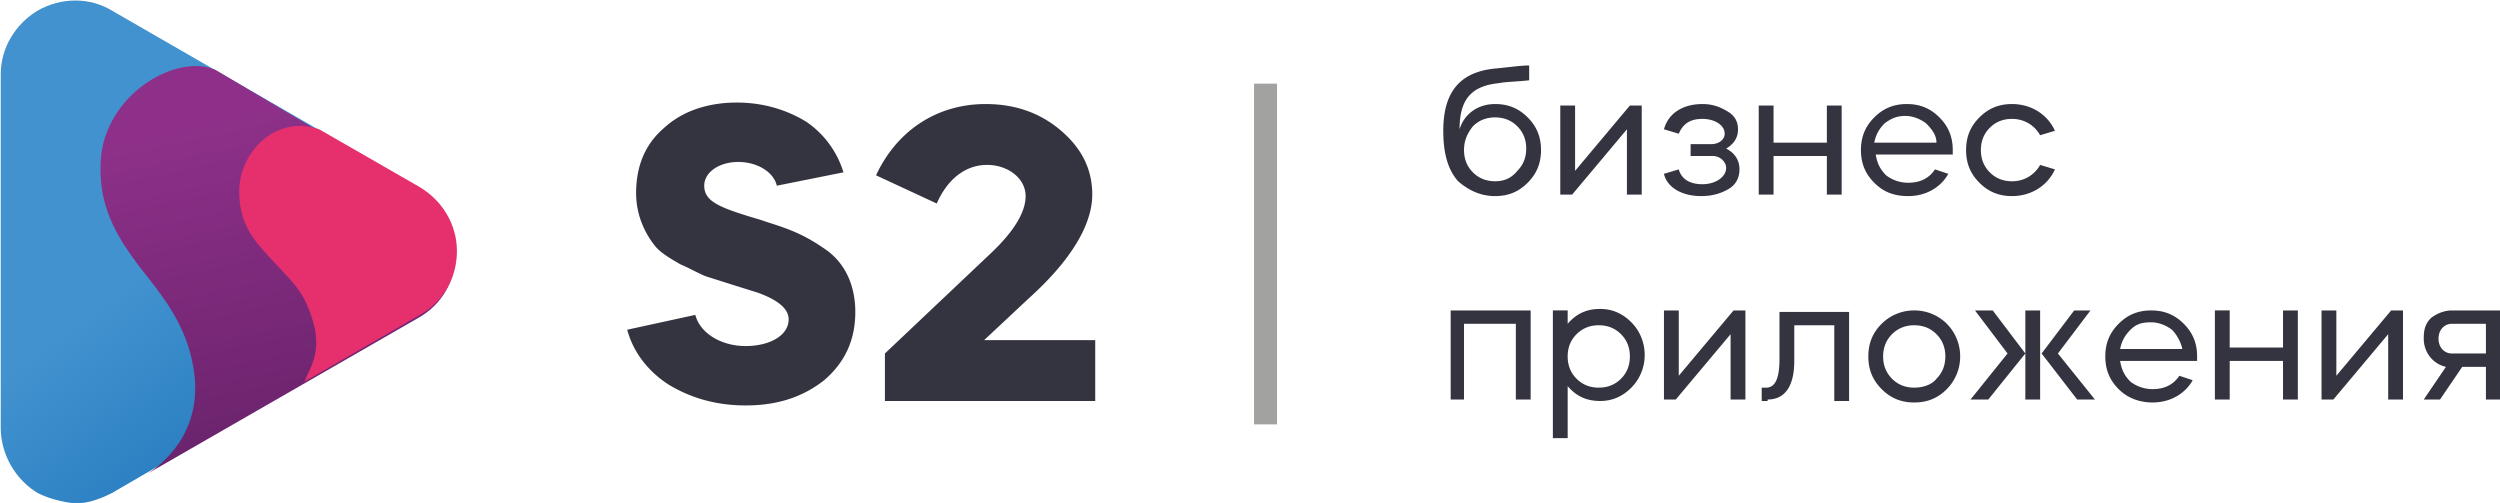 <svg width="169" height="34" viewBox="0 0 169 34" fill="none" xmlns="http://www.w3.org/2000/svg"><path fill-rule="evenodd" clip-rule="evenodd" d="M57.018 11.65l-4.506.903c-.2-.903-1.301-1.605-2.603-1.605-1.301 0-2.303.702-2.303 1.605 0 1.105 1.102 1.506 3.805 2.309l.6.2c1.603.503 2.504.904 3.805 1.807 1.302.904 2.003 2.41 2.003 4.216 0 1.907-.701 3.412-2.103 4.617-1.402 1.104-3.104 1.706-5.306 1.706-2.002 0-3.704-.502-5.206-1.405-1.402-.903-2.403-2.208-2.804-3.714l4.606-1.003c.3 1.204 1.702 2.107 3.404 2.107 1.602 0 2.903-.702 2.903-1.806 0-.703-.7-1.305-2.102-1.807l-1.602-.502-1.902-.602c-.5-.2-1.002-.502-1.702-.803-.701-.401-1.202-.703-1.602-1.104-.701-.803-1.402-2.108-1.402-3.714 0-1.806.6-3.312 1.902-4.416 1.202-1.104 2.904-1.706 4.906-1.706 1.802 0 3.404.502 4.706 1.305a6.366 6.366 0 012.503 3.412zm12.314 1.606c0-1.204-1.201-2.108-2.603-2.108-1.502 0-2.703 1.004-3.404 2.61l-4.105-1.907c1.402-3.011 4.105-4.818 7.409-4.818 2.002 0 3.704.602 5.106 1.807 1.402 1.204 2.102 2.61 2.102 4.316 0 2.007-1.401 4.416-4.305 7.026l-3.003 2.81h7.509v4.115H59.82v-3.212l7.108-6.724c1.602-1.506 2.403-2.81 2.403-3.915z" fill="#343440"/><path d="M85.55 6.431v21.48" stroke="#A2A2A1" stroke-width="1.555" stroke-linecap="square"/><path d="M101.07 13.256c.901 0 1.601-.3 2.202-.903.601-.602.901-1.305.901-2.208 0-.903-.3-1.606-.901-2.208-.601-.602-1.301-.904-2.202-.904-1.202 0-2.103.703-2.403 1.707 0-1.907.7-2.911 2.603-3.112.5-.1 1.201-.1 2.102-.2V4.424c-.5 0-1.201.1-2.202.2-2.403.201-3.605 1.506-3.605 4.216 0 1.506.3 2.61 1.002 3.413.7.602 1.501 1.003 2.503 1.003zm0-1.003c-.601 0-1.102-.201-1.502-.603-.4-.401-.6-.903-.6-1.505 0-.602.2-1.104.6-1.606.4-.402.901-.602 1.502-.602.6 0 1.101.2 1.501.602.401.401.601.903.601 1.505 0 .603-.2 1.105-.601 1.506-.4.502-.901.703-1.501.703zm5.206.903l3.704-4.416v4.416h1.001V7.134h-.801l-3.704 4.416V7.134h-1.001v6.022h.801zm8.71.1c.801 0 1.402-.2 1.902-.502.501-.3.701-.803.701-1.304 0-.603-.3-1.104-.901-1.405.501-.302.801-.703.801-1.305 0-.502-.2-.904-.701-1.205-.501-.3-1.001-.502-1.702-.502-1.301 0-2.303.603-2.603 1.707l1.001.3c.301-.702.801-1.003 1.602-1.003s1.502.402 1.502 1.004c0 .401-.401.702-.901.702h-1.402v.803h1.502c.5 0 .901.402.901.803 0 .602-.701 1.104-1.602 1.104-.801 0-1.402-.3-1.602-1.003l-1.001.3c.2.904 1.201 1.506 2.503 1.506zm4.906-.1v-2.61h3.604v2.61h1.001V7.134h-1.001v2.509h-3.604v-2.51h-1.001v6.023h1.001zm9.11.1c1.202 0 2.203-.602 2.704-1.505l-.901-.301c-.401.602-1.002.903-1.803.903-.6 0-1.101-.2-1.501-.502-.401-.401-.601-.803-.701-1.405h5.206v-.301c0-.903-.3-1.606-.901-2.208-.601-.602-1.302-.904-2.203-.904-.901 0-1.602.302-2.202.904-.601.602-.901 1.305-.901 2.208 0 .903.3 1.606.901 2.208.6.602 1.301.903 2.302.903zm1.903-3.613H126.7c.1-.502.3-.903.701-1.305.4-.3.801-.502 1.401-.502.501 0 1.001.201 1.402.502.4.402.701.803.701 1.305zm5.106 3.613c1.301 0 2.403-.702 2.903-1.806l-1.001-.301a2.145 2.145 0 01-1.902 1.104c-.601 0-1.102-.201-1.502-.603-.401-.401-.601-.903-.601-1.505 0-.602.2-1.104.601-1.506.4-.401.901-.602 1.502-.602.801 0 1.502.402 1.902 1.104l1.001-.3c-.5-1.105-1.602-1.808-2.903-1.808-.901 0-1.602.302-2.203.904-.601.602-.901 1.305-.901 2.208 0 .903.3 1.606.901 2.208.601.602 1.302.903 2.203.903zm-37.044 13.75v-5.118h3.504v5.119h1.001v-6.022h-5.406v6.022h.901zm7.008 2.61v-3.512c.601.702 1.302 1.003 2.203 1.003.801 0 1.502-.3 2.102-.903a3.116 3.116 0 00.901-2.208c0-.803-.3-1.606-.901-2.208-.6-.602-1.301-.904-2.102-.904-.901 0-1.602.302-2.203 1.004v-.903h-1.001v8.631h1.001zm2.103-3.412c-.601 0-1.101-.2-1.502-.602-.4-.402-.601-.904-.601-1.506s.201-1.104.601-1.505c.401-.402.901-.603 1.502-.603s1.101.201 1.502.603c.4.401.6.903.6 1.505 0 .602-.2 1.104-.6 1.506-.401.401-.901.602-1.502.602zm5.206.803l3.704-4.416v4.416h1.002v-6.022h-.801l-3.705 4.416v-4.416h-1.001v6.022h.801zm6.207 0c1.102 0 1.802-.803 1.802-2.61v-2.409h2.704v5.12h1.001v-6.023h-4.706v3.212c0 1.305-.3 1.907-.901 1.907h-.3v.903h.4v-.1zm9.912.2c.901 0 1.602-.3 2.203-.903a3.12 3.12 0 00.901-2.208 3.12 3.12 0 00-.901-2.208 3.103 3.103 0 00-2.203-.903 3.1 3.1 0 00-2.203.903c-.6.602-.901 1.305-.901 2.208 0 .904.301 1.606.901 2.208.601.603 1.302.904 2.203.904zm0-1.003c-.601 0-1.101-.2-1.502-.602-.4-.402-.601-.904-.601-1.506s.201-1.104.601-1.505c.401-.402.901-.603 1.502-.603s1.101.201 1.502.603c.4.401.6.903.6 1.505 0 .602-.2 1.104-.6 1.506-.301.401-.901.602-1.502.602zm5.006.803l2.503-3.112-2.203-2.91h-1.201l2.202 2.91-2.503 3.112h1.202zm7.208 0l-2.503-3.112 2.203-2.91h-1.101l-2.203 2.91 2.403 3.112h1.201zm-3.704 0v-6.022h-1.001v6.022h1.001zm7.609.2c1.201 0 2.203-.602 2.703-1.505l-.901-.301c-.4.602-1.001.903-1.802.903a2.45 2.45 0 01-1.502-.502c-.4-.401-.601-.802-.701-1.405h5.206v-.3c0-.904-.3-1.607-.901-2.209-.6-.602-1.301-.903-2.202-.903s-1.602.3-2.203.903c-.6.602-.901 1.305-.901 2.208 0 .904.301 1.606.901 2.208.601.603 1.402.904 2.303.904zm2.002-3.613h-4.205c.1-.502.301-.903.701-1.305.401-.401.801-.501 1.402-.501.5 0 1.001.2 1.401.502.301.3.601.803.701 1.304zm3.204 3.413v-2.61h3.604v2.61h1.002v-6.022h-1.002v2.509h-3.604v-2.51h-1.001v6.023h1.001zm7.008 0l3.705-4.416v4.416h1.001v-6.022h-.801l-3.704 4.416v-4.416h-1.002v6.022h.801zm7.209 0l1.502-2.208h1.601v2.208h1.002v-6.022h-3.304c-.501 0-1.001.2-1.402.502-.4.401-.5.803-.5 1.405 0 .903.6 1.706 1.501 1.907l-1.501 2.208h1.101zm3.103-3.112h-2.302c-.501 0-.901-.401-.901-1.003 0-.602.4-1.004.901-1.004h2.302v2.007z" fill="#343440"/><path d="M2.553 33.332C1.05 32.428.05 30.722.05 28.916V5.028c0-1.808 1-3.413 2.503-4.316 1.602-.903 3.504-.903 5.006 0l20.724 11.944c1.602.903 2.503 2.51 2.503 4.316s-1.001 3.412-2.503 4.316L7.56 33.332c-.801.401-1.602.702-2.503.702-.801-.1-1.702-.3-2.503-.702z" fill="url(#paint0_linear)"/><path d="M14.568 4.725c-2.503-1.104-7.109 1.405-7.71 5.62-.4 3.514 1.102 5.722 2.604 7.73 1.502 1.906 3.103 3.813 3.604 6.724.8 4.516-2.303 6.724-3.104 7.226l18.322-10.538c1.602-.904 2.503-2.51 2.503-4.316 0-1.807-1.001-3.413-2.503-4.316l-13.716-8.13z" fill="url(#paint1_linear)"/><path d="M21.577 8.74c-2.903-1.004-5.406 1.505-5.406 4.215 0 2.409 1.201 3.513 2.503 4.918 1.301 1.405 1.902 1.907 2.503 3.915.6 2.107-.3 3.211-.6 4.014l7.808-4.516c1.602-.904 2.503-2.51 2.503-4.316 0-1.807-1-3.413-2.503-4.316L21.577 8.74z" fill="#E6306D"/><defs><linearGradient id="paint0_linear" x1="21.262" y1="32.519" x2="10.379" y2="17.974" gradientUnits="userSpaceOnUse"><stop stop-color="#1F76BA"/><stop offset="1" stop-color="#4292CF"/></linearGradient><linearGradient id="paint1_linear" x1="21.262" y1="29.655" x2="16.489" y2="7.821" gradientUnits="userSpaceOnUse"><stop stop-color="#6A236C"/><stop offset="1" stop-color="#8E3089"/></linearGradient></defs></svg>
